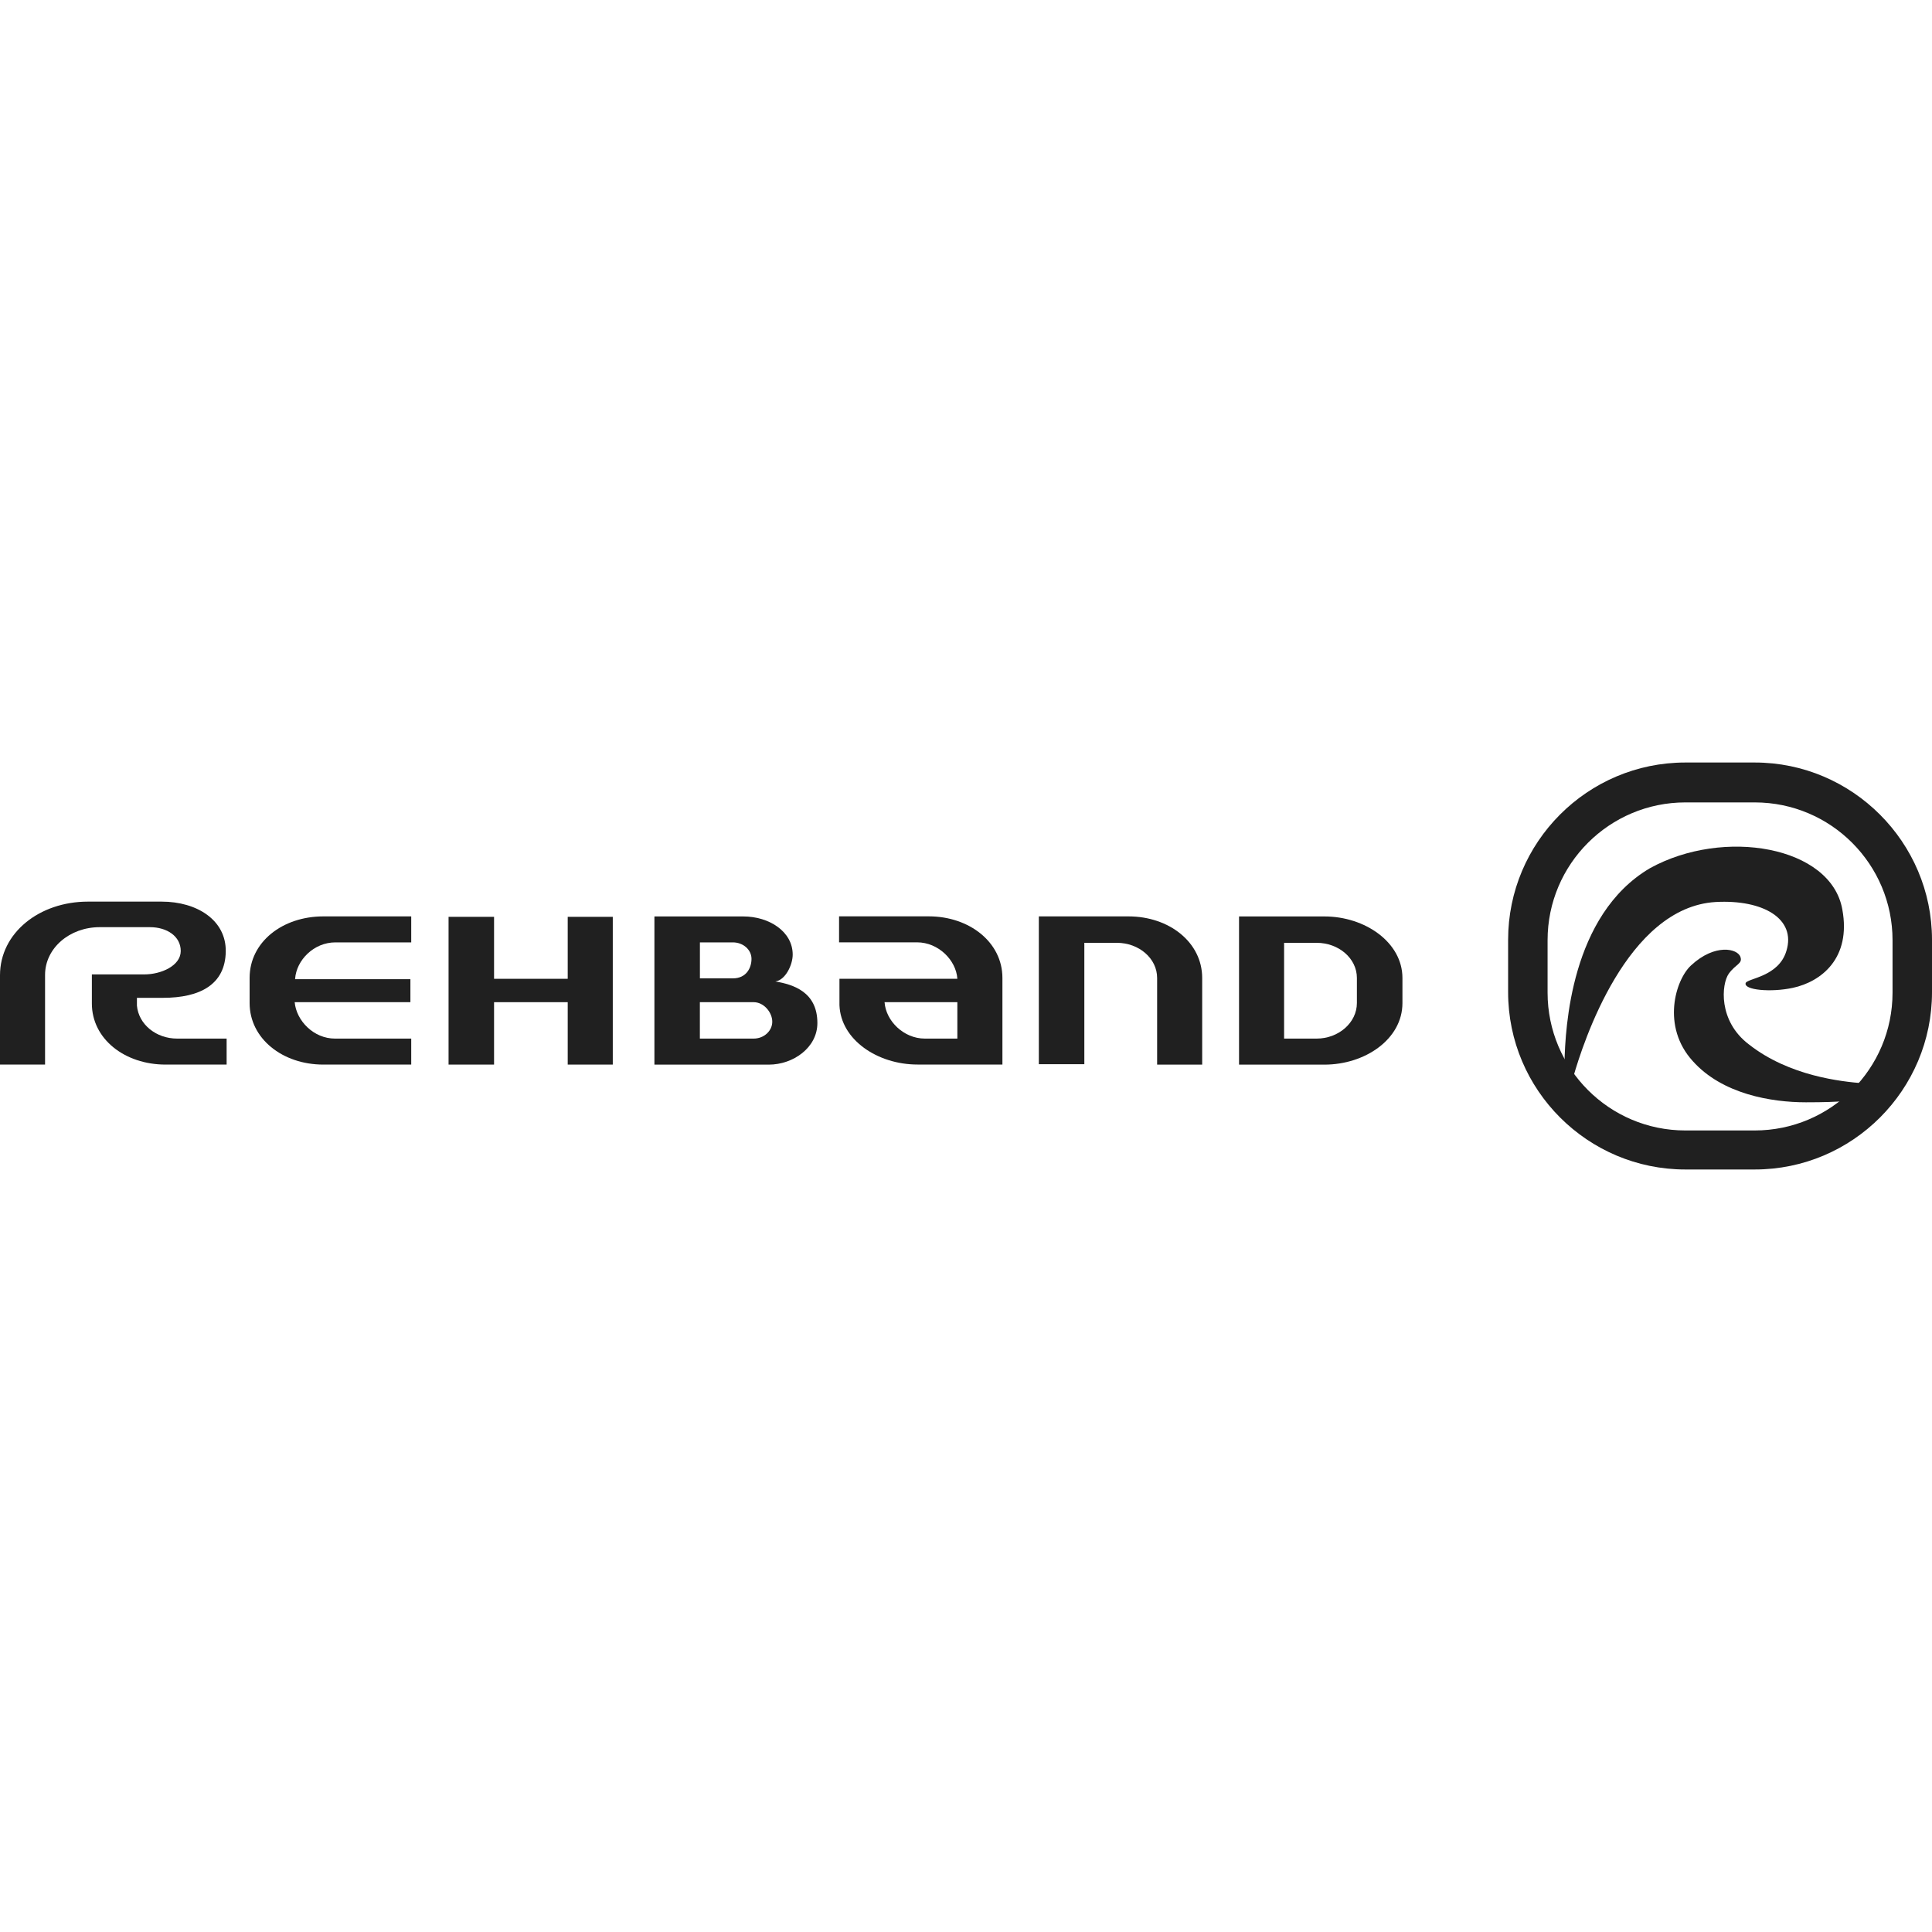 <svg viewBox="0 0 400 400" version="1.1" xmlns="http://www.w3.org/2000/svg" id="Layer_1">
  
  <defs>
    <style>
      .st0 {
        fill: #202020;
      }
    </style>
  </defs>
  <g>
    <path d="M19.02,207.76c0,7.36,6.82,12.65,15.25,12.65h12.65v-5.38h-10.23c-4.4,0-7.99-2.96-8.34-6.82v-1.62h5.38c7.72,0,12.92-2.78,13.01-9.6.09-6.46-5.92-10.32-13.28-10.32h-15.25c-10.05,0-18.21,6.46-18.21,15.25v18.48h9.33v-18.57c0-5.47,5.02-9.87,11.31-9.87h10.41c3.5,0,6.37,1.88,6.37,4.93s-4.04,4.85-7.54,4.85h-10.86v6.01Z" class="st0"></path>
    <path d="M256.53,189.82v30.6h17.68c8.43,0,16.15-5.29,16.15-12.74v-5.2c0-7.36-7.72-12.74-16.15-12.74h-17.68v.09ZM265.86,215.03v-19.83h6.73c4.58,0,8.34,3.23,8.34,7.27v5.2c0,4.04-3.77,7.36-8.34,7.36h-6.73Z" class="st0"></path>
    <path d="M224.5,220.41v-25.21h6.73c4.58,0,8.34,3.23,8.34,7.27v17.95h9.33v-17.95c0-7.36-6.82-12.74-15.25-12.74h-18.57v30.6h9.42v.09Z" class="st0"></path>
    <path d="M61.1,202.65c.27-3.86,3.86-7.54,8.34-7.54h15.7v-5.38h-18.21c-8.43,0-15.25,5.29-15.25,12.74v5.2c0,7.36,6.82,12.74,15.25,12.74h18.21v-5.38h-15.79c-4.4,0-7.99-3.68-8.34-7.54h23.96v-4.76h-23.87v-.09Z" class="st0"></path>
    <polygon points="117.54 189.82 117.54 202.65 102.29 202.65 102.29 189.82 92.87 189.82 92.87 220.41 102.29 220.41 102.29 207.49 117.54 207.49 117.54 220.41 126.87 220.41 126.87 189.82 117.54 189.82" class="st0"></polygon>
    <path d="M135.49,189.82v30.6h23.69c5.02,0,10.05-3.5,10.05-8.61,0-6.46-5.02-7.99-8.7-8.61,2.06-.27,3.59-3.41,3.59-5.56,0-4.76-4.85-7.9-10.23-7.9h-18.39v.09ZM144.91,202.65v-7.54h6.82c2.15,0,3.86,1.53,3.86,3.41s-1.08,4.04-3.86,4.04h-6.82v.09ZM156.03,215.03h-11.13v-7.54h11.13c2.15,0,3.86,2.15,3.86,4.04s-1.7,3.5-3.86,3.5Z" class="st0"></path>
    <path d="M207.54,220.41v-17.95c0-7.36-6.82-12.74-15.25-12.74h-18.57v5.38h16.15c4.4,0,8.08,3.68,8.34,7.54h-24.41v5.47h0c.27,7.18,7.9,12.29,16.15,12.29h17.59ZM191.48,215.03c-4.4,0-8.08-3.68-8.34-7.54h15.07v7.54h-6.73Z" class="st0"></path>
  </g>
  <path d="M363.3,157.87h-14.36c-20.28,0-36.7,16.51-36.7,36.7v10.86c0,20.28,16.51,36.7,36.7,36.7h14.36c20.28,0,36.7-16.51,36.7-36.7v-10.86c0-20.19-16.51-36.7-36.7-36.7ZM391.83,205.52c0,15.79-12.83,28.53-28.53,28.53h-14.36c-15.79,0-28.53-12.83-28.53-28.53v-10.86c0-15.79,12.83-28.53,28.53-28.53h14.36c15.79,0,28.53,12.83,28.53,28.53v10.86Z" class="st0"></path>
  <g>
    <path d="M383.94,226.33l-1.7,1.62c-1.97.18-4.67.27-8.34.27-7.18,0-17.32-1.7-23.42-8.52-6.55-7.18-3.59-16.87-.36-19.83,4.93-4.58,9.69-3.5,10.23-1.7.45,1.35-.99,1.44-2.42,3.41-1.53,2.15-2.24,9.78,4.13,14.63,8.43,6.64,19.29,7.72,23.69,8.08l-1.79,2.06Z" class="st0"></path>
    <path d="M324.9,221.49l-.99-1.53c.18-7.09,1.26-30.51,17.68-40.2,15.25-8.43,37.51-4.58,39.84,8.52,1.88,10.14-4.4,14.98-10.23,16.24-4.58.99-10.23.45-9.78-.99.36-.99,6.82-1.26,8.43-6.64,2.06-6.64-4.76-10.68-14.63-10.14-18.39,1.08-27.46,29.07-29.52,36.34l-.81-1.62Z" class="st0"></path>
  </g>
</svg>